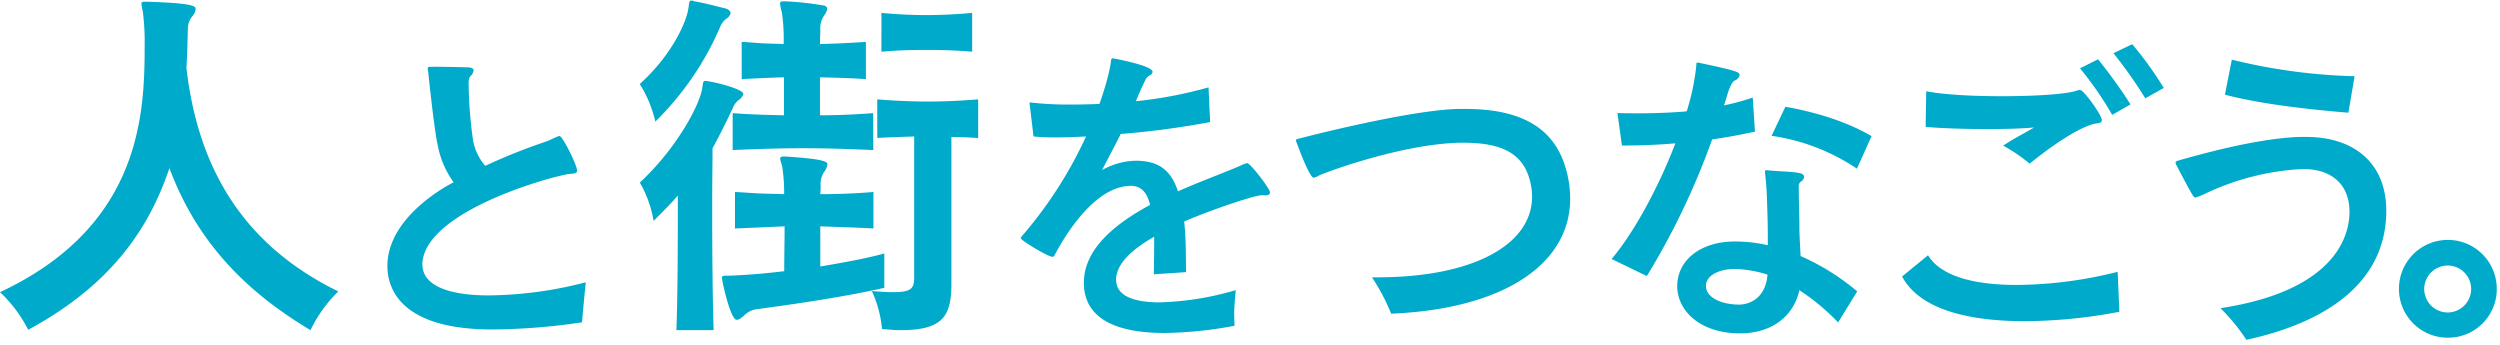 <svg xmlns="http://www.w3.org/2000/svg" width="457" height="63" fill="none"><g fill="#00AACA" clip-path="url(#a)"><path d="M26.905.315c8.462.264 8.858.825 8.858 1.32-.05.495-.255.957-.594 1.32a3.6 3.6 0 0 0-.824 2.383c-.066 1.386-.066 3.967-.264 7.077 2.317 20.232 11.967 33.124 27.762 40.86a25.1 25.1 0 0 0-5.089 7.077c-9.097-5.485-19.935-13.881-25.783-29.618-4.396 13.09-12.529 22.344-25.816 29.552A24.8 24.8 0 0 0 0 53.407c25.85-12.1 26.443-32.662 26.443-45.157a43 43 0 0 0-.33-6.087A15 15 0 0 1 25.85.71c0-.264.132-.396.528-.396zM79.271 12.2c1.37 0 4.62.058 6.22.116.742 0 1.088.23 1.088.569a1.84 1.84 0 0 1-.627 1.089c-.288.288-.288 1.03-.288 1.427.049 3.464.321 6.92.824 10.343a9.76 9.76 0 0 0 2.219 4.569c3.547-1.65 7.184-3.11 10.896-4.363.907-.289 1.649-.742 2.284-.973.124-.058.256-.1.396-.116.462 0 2.343 3.604 3.085 5.716.058.206.099.412.115.627 0 .404-.288.52-1.146.569-1.765 0-25.569 6.178-27.07 15.77-.05.247-.066.495-.058.75 0 5.486 9.254 5.708 12.166 5.708a72.5 72.5 0 0 0 17.708-2.4 334 334 0 0 0-.684 7.316 116 116 0 0 1-16.397 1.311c-17.32 0-19.185-7.992-19.185-11.596 0-8.916 10.846-14.682 12.108-15.308a16.6 16.6 0 0 1-2.854-6.516c-.635-2.574-1.715-12.801-1.773-13.486-.058-.404-.115-.627-.115-.825s.115-.288.569-.288h.52zM125.823 1.635c.198-1.122.132-1.518.528-1.518.206-.016.412.025.594.132 1.987.33 3.703.825 5.773 1.32.528.198.825.528.825.825-.091.42-.355.783-.726.998a3.4 3.4 0 0 0-1.196 1.583 54.3 54.3 0 0 1-11.827 17.255 22 22 0 0 0-2.846-6.87c5.831-5.263 8.479-11.21 8.875-13.725m-2.178 58.717c.264-7.076.264-17.518.264-24.595-1.328 1.517-2.845 3.043-4.429 4.627a20.9 20.9 0 0 0-2.516-7.01c6.879-6.41 10.847-14.146 11.374-17.058.198-1.187.132-1.526.594-1.526.157 0 .314.017.462.066 1.65.207 6.475 1.46 6.475 2.318 0 .264-.264.594-.66.99a3.28 3.28 0 0 0-1.254 1.592 128 128 0 0 1-3.703 7.34c0 2.64-.066 6.211-.066 10.112 0 7.935.066 17.321.264 23.144zm38.007-7.736c-8.462 1.921-19.432 3.373-23.268 3.9a3.85 3.85 0 0 0-2.317 1.123c-.528.47-.99.824-1.386.824-1.188 0-2.713-7.208-2.713-7.67 0-.33.198-.396.734-.396h.544c1.848-.066 5.551-.264 10.112-.825 0-2.573.066-5.155.066-8.198l-9.073.395v-6.672c1.518.066 2.978.198 4.495.264 1.518.066 2.97.066 4.496.132a31.4 31.4 0 0 0-.33-4.891 11 11 0 0 0-.264-.998 3 3 0 0 1-.132-.594c0-.33.198-.396.726-.396h.329c6.937.462 7.597.924 7.597 1.452a3.1 3.1 0 0 1-.594 1.328 3.96 3.96 0 0 0-.66 2.573c.008.511-.016 1.023-.066 1.526 3.299 0 6.541-.132 9.716-.396v6.672c-3.167-.197-6.474-.263-9.716-.395v7.34c3.901-.66 8.067-1.385 11.704-2.375zm-2.012-25.19c-4.694-.198-8.793-.33-12.884-.33s-8.132.132-12.825.33V20.68c3.373.263 6.474.33 9.386.395v-6.944c-2.516.066-5.089.197-7.737.33V7.656c1.386.066 2.648.198 3.901.264 1.254.066 2.582.066 3.77.132a33 33 0 0 0-.33-5.823 8 8 0 0 1-.33-1.584c0-.264.132-.396.594-.396h.462c2.26.107 4.511.347 6.738.726.594.066.825.33.825.66-.099.462-.305.89-.594 1.254a4.17 4.17 0 0 0-.66 2.647c0 .594-.066 1.452-.066 2.516 2.714-.066 5.419-.198 8.397-.396v6.805c-2.978-.198-5.683-.264-8.397-.33v6.944c3.11 0 6.211-.132 9.717-.395zm7.472-2.474c-2.12.066-4.363.132-6.747.264v-7.052c3.3.264 6.285.396 9.255.396 2.969 0 5.955-.132 9.188-.396v7.077a63 63 0 0 0-4.891-.198V51.89c0 6.153-1.782 8.462-9.386 8.462-1.056 0-2.178-.132-3.3-.198a21 21 0 0 0-1.855-6.945c1.649.132 2.845.198 3.901.198 3.373 0 3.835-.725 3.835-2.705zm10.599-15.498c-3.044-.264-5.774-.33-8.397-.33-2.622 0-5.287.066-8.19.33V2.361c2.969.264 5.551.396 8.19.396 2.64 0 5.353-.132 8.397-.396zM230.688 35.683c-1.312 0-8.851 2.515-14.22 4.8.346 3.142.289 6.285.346 9.262l-5.889.396c0-1.427.058-3.299.058-5.37v-1.5c-3.992 2.284-6.969 4.948-6.969 7.885 0 .173.057.338.057.511.347 2.631 3.662 3.605 7.885 3.605a54 54 0 0 0 13.939-2.236c-.173 1.89-.288 3.151-.288 4.52 0 .57.058 1.254.058 1.996a74 74 0 0 1-12.735 1.32c-7.316 0-14.566-1.773-14.797-8.858v-.33c0-6.112 5.6-10.723 12.108-14.228-.454-1.774-1.254-3.48-3.539-3.48-7.423 0-13.419 11.77-13.708 12.28-.288.512-.288.685-.627.685-.742 0-5.773-2.97-5.773-3.423 0-.115.165-.289.454-.635a76.6 76.6 0 0 0 11.481-17.94c-2.005.116-3.943.174-5.658.174a40 40 0 0 1-3.943-.173l-.742-6.227c2.54.288 5.097.42 7.654.395 1.649 0 3.373-.05 5.138-.107 1.831-5.147 2.12-7.778 2.12-7.943s.116-.404.28-.404 7.316 1.32 7.316 2.475a.71.71 0 0 1-.404.569 2.1 2.1 0 0 0-.824.742 52 52 0 0 0-1.823 4.058 77.3 77.3 0 0 0 13.279-2.532l.289 6.343a156 156 0 0 1-16.34 2.177c-1.022 2.054-2.392 4.627-3.423 6.598a13.3 13.3 0 0 1 6.112-1.707c3.943 0 6.392 1.427 7.77 5.592 4.396-1.938 8.677-3.48 11.547-4.742q.247-.124.52-.223a.7.7 0 0 1 .338-.116.7.7 0 0 1 .288-.057c.512 0 4.124 4.627 4.124 5.311 0 .462-.395.57-.824.57zM251.769 50.694c17.874 0 28.291-6.153 28.291-14.723 0-1.006-.132-2.004-.396-2.97-1.32-5.204-5.543-6.91-12.166-6.91h-.627c-10.4.222-23.993 5.195-25.651 5.938-.33.214-.693.37-1.08.461-.825 0-3.258-6.804-3.258-6.804 0-.173.115-.231.519-.338 2.854-.743 20.447-5.205 29.124-5.436h1.311c9.659 0 16.224 3.036 18.451 11.086.487 1.732.742 3.521.742 5.32 0 11.885-12.05 20.166-32.728 21.024a36.8 36.8 0 0 0-3.505-6.648zM294.601 47.345c3.943-4.627 8.512-12.916 11.654-21.14-3.257.28-6.515.396-9.765.396l-.825-5.938c1.311.05 2.623.05 3.885.05 2.911 0 5.707-.108 8.561-.339l.231-.058a42 42 0 0 0 1.716-8.058c.058-.627 0-.825.222-.825q.324.04.636.116c6.738 1.427 7.076 1.65 7.076 2.169a1.29 1.29 0 0 1-.824.973c-.454.173-.825.916-1.196 1.947-.289.825-.512 1.765-.825 2.623a43 43 0 0 0 5.254-1.427l.404 6.227c-2.573.57-5.147 1.031-7.827 1.427a134.8 134.8 0 0 1-11.935 24.975zm41.405 11.597a39.7 39.7 0 0 0-7.077-5.89c-1.146 5.032-5.312 7.886-10.854 7.886-7.308 0-11.481-4.124-11.481-8.685.057-4.85 4.454-8.108 10.508-8.108 2.037 0 4.066.222 6.054.684v-1.426c0-2.92-.108-5.89-.223-8.57-.058-1.204-.173-1.831-.231-2.804 0-.174-.058-.339-.058-.454v-.231c0-.173.058-.231.289-.231s.396.058.742.058c1.369.173 3.943.173 5.196.462.685.107.916.396.916.742a1.18 1.18 0 0 1-.577.825.9.9 0 0 0-.396.825v.222c0 2.69.115 4.858.115 7.423 0 1.08.116 3.085.223 5.139a42.4 42.4 0 0 1 10.343 6.458zm-18.904-9.774c-2.681 0-5.254 1.089-5.254 3.085 0 2.235 2.969 3.43 6.111 3.43 1.089 0 4.743-.568 5.139-5.484a21.8 21.8 0 0 0-5.774-1.031zm22.343-18.335a37.4 37.4 0 0 0-15.597-6.005l2.516-5.312c5.196.916 10.97 2.574 15.762 5.37zM387.415 56.995a94 94 0 0 1-17.32 1.716c-9.312 0-18.971-1.774-22.394-8.166l4.743-3.885c2.516 4.124 9.139 5.428 16.273 5.428a77.3 77.3 0 0 0 18.393-2.4zM380.33 16.49c.569 0 3.885 4.512 3.885 5.485 0 .396-.346.512-.915.57-1.65.23-5.485 1.888-12.282 7.373a29 29 0 0 0-4.849-3.3c1.08-.684 1.715-1.088 3.249-1.946.693-.396 1.543-.825 2.4-1.369-2.474.231-5.592.289-8.676.289-4.454 0-8.801-.173-11.135-.404l.107-6.508c3.143.627 8.57.907 13.824.907s10.623-.28 12.966-.824c.511-.108.915-.28 1.253-.339zm5.774 4.512a60.4 60.4 0 0 0-5.881-8.512l3.299-1.65a90 90 0 0 1 5.939 8.248zm6.054-3.027a80 80 0 0 0-5.823-8.248l3.431-1.65a64 64 0 0 1 5.774 8zM420.143 30.94a47.1 47.1 0 0 0-16.793 4.346 13.6 13.6 0 0 1-2.004.825c-.338 0-.396 0-3.538-5.996a1.4 1.4 0 0 1-.116-.404c0-.231.289-.289.825-.454 9.254-2.63 16.339-4 21.758-4.231h1.205c9.254 0 14.73 5.139 14.73 13.485 0 13.313-11.25 20.513-25.568 23.598a36.5 36.5 0 0 0-4.735-5.774c22.212-3.373 23.581-14.4 23.581-17.593 0-4.948-3.192-7.835-8.396-7.835zm9.139-10.335c-6.912-.577-15.935-1.542-22.566-3.3l1.262-6.4a104 104 0 0 0 22.442 3.028zM447.444 61.738c-4.94-.017-8.932-4.025-8.916-8.966s4.025-8.932 8.966-8.916 8.932 4.025 8.916 8.966c.016 4.907-3.951 8.891-8.859 8.908h-.107zm0-13.197a4.296 4.296 0 0 0-4.297 4.28 4.297 4.297 0 0 0 4.281 4.298 4.296 4.296 0 0 0 4.297-4.28 4.275 4.275 0 0 0-4.256-4.298z"/></g><defs><clipPath id="a"><path fill="#fff" d="M0 .109h456.41v62H0z"/></clipPath></defs></svg>